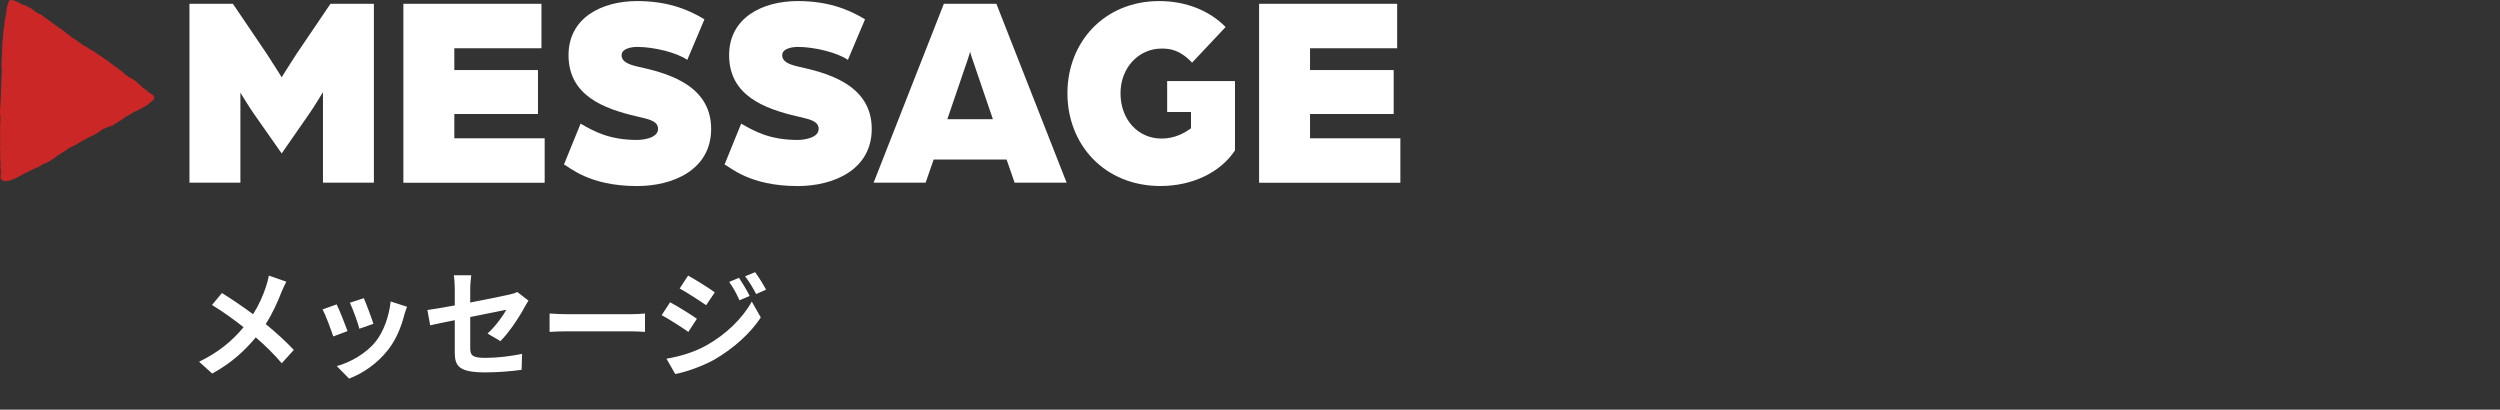 <svg width="299" height="49" viewBox="0 0 299 49" fill="none" xmlns="http://www.w3.org/2000/svg">
<rect x="0" y="0" width="299" height="49" fill="#333333" stroke="none"/>
<path d="M1.147 0.064C1.107 0.099 1.068 0.163 1.043 0.212C0.999 0.291 0.969 0.38 0.944 0.464C0.895 0.617 0.87 0.795 0.826 0.948C0.811 1.002 0.791 1.007 0.791 1.076C0.791 1.116 0.791 1.165 0.791 1.204C0.787 1.254 0.762 1.283 0.752 1.333C0.742 1.382 0.752 1.427 0.752 1.471C0.752 1.56 0.732 1.644 0.713 1.728C0.673 1.876 0.658 2.029 0.629 2.182C0.594 2.345 0.545 2.503 0.54 2.666C0.54 2.774 0.54 2.883 0.53 2.991C0.52 3.105 0.476 3.204 0.461 3.317C0.431 3.599 0.387 3.87 0.377 4.156C0.377 4.265 0.377 4.374 0.367 4.477C0.347 4.655 0.298 4.808 0.293 4.991C0.268 5.711 0.239 6.437 0.209 7.158C0.199 7.459 0.145 7.795 0.199 8.081C0.254 8.367 0.199 8.693 0.19 8.984C0.16 9.735 0.13 10.485 0.106 11.235C0.091 11.665 0.071 12.094 0.056 12.524C0.041 12.909 -0.033 13.343 0.022 13.728C0.086 14.182 0.032 14.651 0.012 15.11C-0.008 15.535 0.037 15.954 0.012 16.384C-0.003 16.739 0.037 17.08 0.027 17.435C0.022 17.608 -0.008 17.791 0.002 17.963C0.012 18.122 0.046 18.255 0.041 18.418C0.032 18.689 -0.008 18.966 0.051 19.222C0.12 19.533 0.002 19.849 0.066 20.155C0.135 20.481 0.081 20.837 0.066 21.172C0.051 21.532 0.273 21.567 0.555 21.656C0.643 21.686 0.683 21.656 0.767 21.636C0.811 21.626 0.851 21.631 0.895 21.636C0.925 21.636 0.949 21.636 0.984 21.636C1.053 21.631 1.083 21.607 1.142 21.582C1.255 21.542 1.398 21.503 1.522 21.459C1.788 21.37 2.045 21.217 2.291 21.088C2.415 21.024 2.533 20.98 2.657 20.911C2.726 20.871 2.785 20.802 2.854 20.762C2.923 20.723 2.997 20.723 3.066 20.688C3.17 20.639 3.273 20.57 3.372 20.521C3.481 20.466 3.594 20.412 3.698 20.368C3.89 20.279 4.078 20.165 4.28 20.101C4.502 20.027 4.724 19.889 4.931 19.77C5.025 19.716 5.089 19.627 5.193 19.593C5.252 19.573 5.316 19.573 5.38 19.548C5.518 19.494 5.657 19.43 5.79 19.36C5.987 19.262 6.145 19.104 6.342 19.005C6.56 18.896 6.722 18.704 6.935 18.571C7.245 18.373 7.561 18.191 7.862 17.983C8.04 17.86 8.203 17.717 8.4 17.618C8.558 17.539 8.721 17.504 8.874 17.411C9.13 17.258 9.397 17.144 9.629 16.971C9.762 16.878 9.939 16.799 10.083 16.724C10.28 16.626 10.463 16.502 10.66 16.399C10.892 16.275 11.148 16.216 11.366 16.068C11.573 15.93 11.78 15.811 11.997 15.678C12.116 15.604 12.234 15.441 12.362 15.397C12.421 15.377 12.476 15.397 12.535 15.367C12.604 15.337 12.663 15.293 12.732 15.263C12.787 15.239 12.841 15.224 12.9 15.199C12.954 15.175 13.009 15.155 13.063 15.13C13.201 15.076 13.354 15.066 13.492 14.992C13.541 14.967 13.581 14.923 13.63 14.888C13.704 14.839 13.788 14.814 13.857 14.76C14.045 14.612 14.267 14.488 14.479 14.37C14.701 14.246 14.893 14.044 15.116 13.916C15.17 13.886 15.224 13.861 15.283 13.832C15.328 13.807 15.372 13.777 15.416 13.753C15.52 13.698 15.619 13.654 15.717 13.59C15.841 13.511 15.954 13.392 16.092 13.353C16.191 13.323 16.285 13.294 16.379 13.249C16.487 13.2 16.581 13.136 16.684 13.076C16.778 13.022 16.882 12.983 16.976 12.933C17.064 12.889 17.148 12.83 17.237 12.79C17.41 12.716 17.592 12.598 17.735 12.469C17.814 12.4 17.898 12.316 17.987 12.257C18.12 12.168 18.219 12.05 18.333 11.951C18.412 11.882 18.446 11.768 18.441 11.655C18.441 11.645 18.441 11.635 18.441 11.625C18.416 11.398 18.155 11.29 18.012 11.186C17.839 11.062 17.637 10.944 17.499 10.781C17.444 10.717 17.43 10.707 17.356 10.672C17.287 10.638 17.232 10.613 17.173 10.564C17.05 10.455 16.946 10.342 16.818 10.233C16.675 10.115 16.527 10.011 16.403 9.868C16.285 9.73 16.147 9.621 15.994 9.537C15.851 9.458 15.722 9.374 15.574 9.3C15.491 9.261 15.392 9.201 15.313 9.152C15.283 9.132 15.259 9.103 15.234 9.078C15.18 9.034 15.101 9.019 15.051 8.974C14.923 8.861 14.829 8.742 14.686 8.644C14.592 8.579 14.523 8.496 14.44 8.421C14.385 8.377 14.341 8.372 14.287 8.338C14.139 8.249 14.035 8.101 13.887 8.017C13.704 7.913 13.556 7.804 13.398 7.666C13.324 7.602 13.241 7.572 13.166 7.503C13.038 7.39 12.91 7.286 12.767 7.197C12.698 7.153 12.624 7.113 12.555 7.074C12.451 7.015 12.387 6.921 12.288 6.857C12.12 6.738 11.923 6.659 11.755 6.536C11.543 6.383 11.351 6.23 11.129 6.092C11.01 6.022 10.882 5.968 10.764 5.899C10.64 5.83 10.537 5.716 10.403 5.647C10.142 5.519 9.861 5.386 9.643 5.178C9.569 5.109 9.505 5.089 9.421 5.04C9.323 4.986 9.259 4.882 9.16 4.823C8.992 4.719 8.819 4.64 8.666 4.522C8.469 4.374 8.272 4.221 8.074 4.068C7.926 3.954 7.788 3.831 7.64 3.727C6.984 3.283 6.357 2.789 5.701 2.34C5.543 2.231 5.385 2.118 5.232 1.999C5.094 1.896 4.956 1.752 4.803 1.683C4.694 1.634 4.581 1.634 4.477 1.57C4.339 1.486 4.216 1.392 4.092 1.293C3.959 1.185 3.831 1.076 3.683 0.982C3.589 0.923 3.486 0.898 3.397 0.844C3.333 0.805 3.278 0.765 3.209 0.726C3.13 0.681 3.037 0.652 2.953 0.622C2.874 0.597 2.79 0.592 2.711 0.568C2.627 0.543 2.533 0.474 2.454 0.434C2.375 0.395 2.296 0.341 2.217 0.296C2.084 0.227 1.966 0.173 1.823 0.114C1.655 0.049 1.507 0.01 1.329 0.005C1.3 0.005 1.275 0 1.25 0C1.216 0 1.186 0.005 1.157 0.03" fill="#CC2727"/>
<path d="M22.659 0.454H27.854L31.925 6.466C32.599 7.492 33.689 9.239 33.689 9.239C33.689 9.239 34.779 7.487 35.452 6.466L39.524 0.454H44.718V21.851H38.627V11.019C38.627 11.019 37.569 12.772 36.991 13.595L33.689 18.351L30.354 13.595C29.777 12.772 28.751 11.083 28.751 11.083V21.851H22.659V0.454Z" fill="white"/>
<path d="M48.245 0.454H64.757V5.771H54.337V8.379H64.34V13.632H54.337V16.539H65.142V21.856H48.245V0.46V0.454Z" fill="white"/>
<path d="M67.451 19.676L69.439 14.786C71.042 15.711 72.87 16.737 76.204 16.737C76.845 16.737 78.705 16.539 78.705 15.417C78.705 14.391 77.39 14.231 76.204 13.931C72.196 13.007 67.996 11.42 67.996 6.6C67.996 2.143 71.94 0.128 76.204 0.128C79.635 0.128 82.136 1.021 84.252 2.309L82.2 7.161C80.981 6.3 78.224 5.611 76.204 5.611C75.691 5.611 74.344 5.745 74.344 6.6C74.344 7.359 75.114 7.69 76.204 7.952C79.314 8.646 85.053 9.934 85.053 15.417C85.053 20.306 80.5 22.252 76.204 22.252C70.369 22.252 68.092 19.938 67.451 19.676Z" fill="white"/>
<path d="M86.657 19.676L88.645 14.786C90.248 15.711 92.076 16.737 95.41 16.737C96.052 16.737 97.911 16.539 97.911 15.417C97.911 14.391 96.597 14.231 95.41 13.931C91.403 13.007 87.202 11.42 87.202 6.6C87.202 2.143 91.146 0.128 95.41 0.128C98.841 0.128 101.342 1.021 103.458 2.309L101.406 7.161C100.188 6.3 97.43 5.611 95.41 5.611C94.897 5.611 93.551 5.745 93.551 6.6C93.551 7.359 94.32 7.69 95.41 7.952C98.52 8.646 104.26 9.934 104.26 15.417C104.26 20.306 99.707 22.252 95.41 22.252C89.575 22.252 87.299 19.938 86.657 19.676Z" fill="white"/>
<path d="M112.884 0.454H119.168L127.569 21.851H121.349L120.387 19.077H111.666L110.704 21.851H104.484L112.884 0.454ZM118.751 14.257L116.283 7.027C116.09 6.498 116.058 6.3 116.026 6.167C116.026 6.167 115.962 6.466 115.77 7.027L113.301 14.257H118.751Z" fill="white"/>
<path d="M127.664 11.158C127.664 5.05 132.057 0.128 138.662 0.128C141.836 0.128 144.689 1.283 146.581 3.233L142.573 7.492C141.098 5.937 139.912 5.809 138.918 5.809C136.225 5.809 134.013 8.053 134.013 11.158C134.013 14.263 136.065 16.571 138.918 16.571C140.521 16.571 141.644 15.909 142.445 15.347V13.397H139.592V9.699H147.703V17.987C145.94 20.665 142.541 22.246 138.79 22.246C132.121 22.246 127.664 17.325 127.664 11.153V11.158Z" fill="white"/>
<path d="M150.588 0.454H167.1V5.771H156.68V8.379H166.684V13.632H156.68V16.539H167.485V21.856H150.588V0.46V0.454Z" fill="white"/>
<path d="M34.244 33.688C34.062 34.01 33.796 34.626 33.656 34.948C33.236 36.054 32.606 37.468 31.78 38.756C33.012 39.764 34.188 40.842 35.14 41.85L33.698 43.446C32.718 42.298 31.71 41.318 30.59 40.352C29.358 41.836 27.748 43.39 25.382 44.678L23.814 43.264C26.096 42.158 27.748 40.8 29.134 39.134C28.126 38.336 26.782 37.342 25.354 36.474L26.544 35.046C27.664 35.732 29.134 36.74 30.268 37.58C30.982 36.46 31.458 35.354 31.822 34.248C31.948 33.884 32.102 33.324 32.158 32.96L34.244 33.688ZM43.512 35.662C43.778 36.264 44.464 38.084 44.66 38.728L42.98 39.316C42.812 38.63 42.196 36.936 41.846 36.208L43.512 35.662ZM48.678 36.684C48.51 37.132 48.426 37.426 48.342 37.706C47.978 39.12 47.39 40.576 46.438 41.808C45.136 43.488 43.386 44.664 41.748 45.28L40.278 43.782C41.818 43.376 43.764 42.312 44.926 40.856C45.878 39.666 46.55 37.804 46.718 36.054L48.678 36.684ZM40.264 36.404C40.614 37.118 41.286 38.812 41.566 39.596L39.858 40.24C39.62 39.484 38.92 37.622 38.584 37.006L40.264 36.404ZM54.39 42.116V38.294C53.144 38.546 52.038 38.77 51.45 38.91L51.114 37.076C51.772 36.992 53.004 36.782 54.39 36.53V34.528C54.39 34.066 54.348 33.352 54.278 32.918H56.364C56.308 33.352 56.238 34.052 56.238 34.528V36.18C58.282 35.788 60.242 35.396 60.872 35.242C61.264 35.158 61.6 35.06 61.866 34.92L63.21 35.956C63.084 36.152 62.874 36.474 62.748 36.726C62.132 37.888 60.858 39.806 59.85 40.8L58.31 39.89C59.234 39.064 60.158 37.79 60.55 37.048C60.116 37.146 58.226 37.51 56.238 37.916V41.626C56.238 42.494 56.49 42.802 58.03 42.802C59.5 42.802 61.054 42.606 62.44 42.326L62.384 44.23C61.222 44.398 59.542 44.538 58.044 44.538C54.852 44.538 54.39 43.768 54.39 42.116ZM65.73 37.496C66.234 37.538 67.256 37.58 67.984 37.58H75.502C76.16 37.58 76.776 37.524 77.14 37.496V39.694C76.804 39.68 76.09 39.624 75.502 39.624H67.984C67.186 39.624 66.248 39.652 65.73 39.694V37.496ZM88.388 33.226C88.78 33.814 89.34 34.752 89.662 35.396L88.444 35.914C88.038 35.032 87.716 34.43 87.212 33.716L88.388 33.226ZM90.306 32.554C90.74 33.114 91.286 34.024 91.622 34.64L90.432 35.172C89.984 34.29 89.634 33.744 89.116 33.044L90.306 32.554ZM82.298 32.96C83.222 33.464 84.762 34.444 85.49 34.962L84.454 36.502C83.67 35.956 82.214 35.018 81.29 34.5L82.298 32.96ZM79.708 42.9C81.276 42.634 82.956 42.158 84.468 41.318C86.848 39.988 88.808 38.07 89.914 36.068L90.992 37.972C89.704 39.918 87.716 41.682 85.434 43.012C84.006 43.81 81.99 44.51 80.758 44.734L79.708 42.9ZM80.142 36.152C81.094 36.656 82.634 37.622 83.348 38.126L82.326 39.694C81.528 39.134 80.072 38.196 79.134 37.692L80.142 36.152Z" fill="white"/>
</svg>

